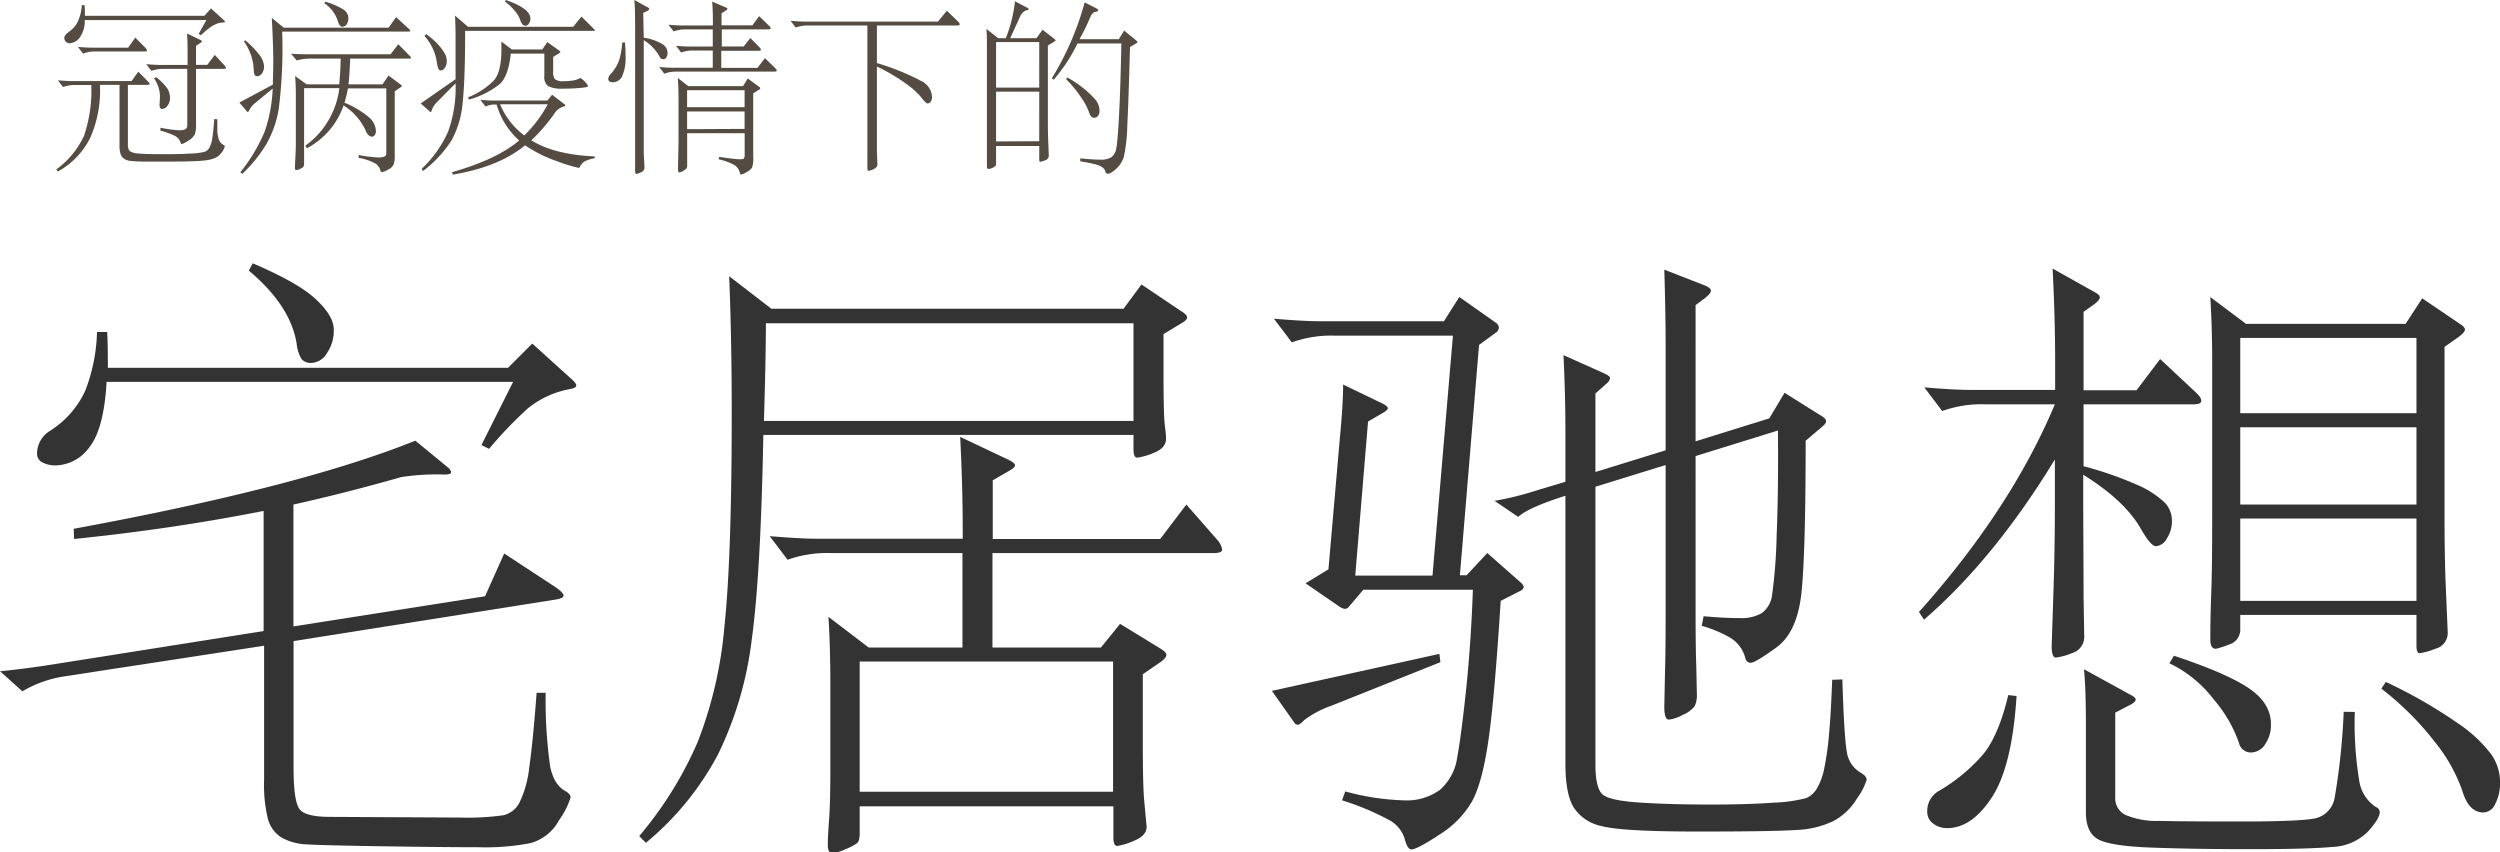 <svg xmlns="http://www.w3.org/2000/svg" viewBox="0 0 373.16 127.23"><defs><style>.cls-1{fill:#544c43;}.cls-2{fill:#333;}</style></defs><g id="Layer_2" data-name="Layer 2"><g id="Layer_1-2" data-name="Layer 1"><path class="cls-1" d="M32.44,17.8c0,.4,0,.88,0,1.45a4.8,4.8,0,0,0,.2,1.49,1.47,1.47,0,0,0,.78.92c.09.06.14.12.14.19A2.76,2.76,0,0,1,32.88,23c-.44.58-1.39.9-2.85,1s-3,.12-4.62.12-2.92,0-3.89,0-1.66-.06-2-.1a2,2,0,0,1-.95-.3A1.38,1.38,0,0,1,18,23a4.09,4.09,0,0,1-.16-1.33v-9H14.92a17.6,17.6,0,0,1-1.44,7.88,11.61,11.61,0,0,1-4.87,5.06l-.19-.33a13,13,0,0,0,4.12-5,21.25,21.25,0,0,0,1.09-7.59H11.25a5,5,0,0,0-1.84.3l-.77-1c.88.07,1.55.11,2,.11h9l1-1.4L22,12.07c.22.21.33.37.33.46s-.15.14-.44.14H19.09v8.86a1.46,1.46,0,0,0,.26,1,2.32,2.32,0,0,0,1.21.37c.63.07,1.79.11,3.48.11s3.1,0,4.24-.09a10.48,10.48,0,0,0,2.2-.24,1.35,1.35,0,0,0,.78-.65,4.13,4.13,0,0,0,.43-1.41c.1-.62.2-1.57.29-2.85ZM33.4,3c.11.1.17.18.17.25s-.09.11-.28.11c-.95,0-2,.63-3.29,1.89l-.35-.19L30.8,3H12.65a4.22,4.22,0,0,1-.81,2.69,2.06,2.06,0,0,1-1.42.77.78.78,0,0,1-.6-.24.81.81,0,0,1-.22-.6c0-.25.28-.58.85-1A3.64,3.64,0,0,0,11.71,3a6.83,6.83,0,0,0,.5-2.23h.41a13.24,13.24,0,0,1,.05,1.59H30.5l1-1.1ZM21.67,7.1a.88.88,0,0,1,.27.44c0,.09-.13.14-.38.14H14.24A5,5,0,0,0,12.4,8l-.77-1c.88.08,1.55.11,2,.11h5.51l1.05-1.5ZM33.51,9.76a.68.68,0,0,1,.22.39c0,.09-.13.13-.38.13H29.26v8.39a3.77,3.77,0,0,1-.2,1.43,2.57,2.57,0,0,1-1,.92,3.33,3.33,0,0,1-.91.48c-.1,0-.17-.08-.2-.22a1.69,1.69,0,0,0-1-1.07,11,11,0,0,0-2-.71l0-.44a18.17,18.17,0,0,0,2.73.38,2.16,2.16,0,0,0,1-.16.65.65,0,0,0,.27-.61V10.28H24.44a5,5,0,0,0-1.84.3l-.77-1c.88.07,1.55.11,2,.11H28V9c0-1.59,0-2.93-.08-4l1.89.91c.22.11.33.19.33.26s-.1.16-.3.29l-.58.38V9.68h1.68L32.06,8.2Zm-10.2,1.76A8.17,8.17,0,0,1,25,13.24a2.74,2.74,0,0,1,.38,1.36A1.9,1.9,0,0,1,25,15.78a1,1,0,0,1-.8.48c-.31,0-.43-.28-.37-.85,0-.38.05-.71.05-1A4.84,4.84,0,0,0,23,11.71Z"/><path class="cls-1" d="M61,4.28q.24.21.24.33c0,.07-.12.11-.35.11H42.12A71.76,71.76,0,0,1,41.6,16.3a15.88,15.88,0,0,1-1.88,5.28,20.75,20.75,0,0,1-3.55,4.36l-.3-.22a25.55,25.55,0,0,0,3.63-6.07,21.92,21.92,0,0,0,1.2-6.43l-2.55,2.11a3.41,3.41,0,0,0-.88,1c-.13.25-.22.38-.27.38s-.11,0-.17-.11l-1.1-1.29,5-2.68c0-.77.06-1.95.06-3.55s-.08-3.74-.22-6.41l1.78,1.46H58l1.12-1.57ZM36.58,6a12.58,12.58,0,0,1,2.1,2.15,3.08,3.08,0,0,1,.73,1.69,1.87,1.87,0,0,1-.3,1.11.92.92,0,0,1-.77.43c-.31,0-.47-.38-.47-1.13a8,8,0,0,0-1.45-4.06ZM61.13,8.31c.14.15.21.25.21.33s-.1.11-.3.11H52.27c-.06,1.55-.14,2.83-.25,3.84h5.07L58,11.27l1.78,1.34c.13.1.2.16.2.21a.14.14,0,0,1-.06.12l-1,.69v9.51a4.17,4.17,0,0,1-.16,1.4,1.68,1.68,0,0,1-.85.78,2.69,2.69,0,0,1-.88.37c-.13,0-.21-.07-.24-.22A1.75,1.75,0,0,0,56,24.39a8.39,8.39,0,0,0-2.5-.84l.06-.41a20.36,20.36,0,0,0,2.81.36,2.93,2.93,0,0,0,1-.12.56.56,0,0,0,.29-.57V13.19H51.94a19.17,19.17,0,0,1-.52,2.14A13.7,13.7,0,0,1,55,17.44a2.88,2.88,0,0,1,1.11,2.08,1,1,0,0,1-.18.65.55.55,0,0,1-.44.23.73.73,0,0,1-.53-.29,2,2,0,0,1-.44-.75,8.73,8.73,0,0,0-3.24-3.62,11.38,11.38,0,0,1-5.48,6.39l-.22-.39A12,12,0,0,0,49,18a12.23,12.23,0,0,0,1.65-4.84H45.39v8.28c0,1,0,1.73,0,2.11l0,1c0,.26-.17.47-.51.62a2,2,0,0,1-.68.23c-.12,0-.18-.15-.18-.46l.08-1.7q.06-1,.06-1.89V14.81c0-1.06,0-2.21-.11-3.46l1.73,1.24h4.85c.13-1.32.2-2.6.22-3.84H46.29a7.27,7.27,0,0,0-2,.27l-.85-1c1,.06,1.71.08,2.22.08H58.3l1.15-1.5ZM48.54.25a10.27,10.27,0,0,1,2.7,1.16A1.57,1.57,0,0,1,52,2.65a1.69,1.69,0,0,1-.26,1,.8.8,0,0,1-.67.34q-.41,0-.66-.9a5.15,5.15,0,0,0-2-2.61Z"/><path class="cls-1" d="M88.63,4.31c.11.11.16.18.16.23s-.09.07-.27.07H69.43q0,7.29-.37,10.69a14.13,14.13,0,0,1-1.64,5.61,17.5,17.5,0,0,1-4.29,4.62l-.19-.33a17.23,17.23,0,0,0,3.94-5.54A19.28,19.28,0,0,0,68,12.45C66.44,14,65.47,15,65.1,15.38a3,3,0,0,0-.63,1q-.07.33-.18.33a.34.34,0,0,1-.23-.14L62.8,15.44,68,11.82V5.59c0-.45,0-1.54-.08-3.26L69.87,4H85.56l1.23-1.53Zm-25,.79a11.49,11.49,0,0,1,1.73,1.51A7.42,7.42,0,0,1,66.39,8a2.38,2.38,0,0,1,.3,1.11,1.66,1.66,0,0,1-.29,1,.8.8,0,0,1-.65.42q-.37,0-.54-1.23a7.6,7.6,0,0,0-1.86-3.95ZM88.74,23.64a4.57,4.57,0,0,0-1.26.35,1.87,1.87,0,0,0-.94.94.17.17,0,0,1-.16.13,24.16,24.16,0,0,1-3.25-1,20.26,20.26,0,0,1-4.76-2.37c-2.56,2.13-6.16,3.6-10.8,4.38l-.08-.38q6.6-1.86,10-4.72a11.53,11.53,0,0,1-3.37-5.37h-.22a3.3,3.3,0,0,0-1.43.3l-.77-1c.88.08,1.55.11,2,.11h8l.71-.87,1.75,1.34c.15.11.22.19.22.25s-.07.11-.22.16a2.41,2.41,0,0,0-1.31.91,25.12,25.12,0,0,1-3.54,4.14c2.25,1.42,5.41,2.23,9.49,2.41Zm-2.09-12a4.07,4.07,0,0,1,.8.71c.2.24.3.39.3.47s0,.12-.14.16a6.29,6.29,0,0,1-1.08.15,24.12,24.12,0,0,1-2.52.1,4.57,4.57,0,0,1-2.17-.36,1.64,1.64,0,0,1-.59-1.51V8h-5q-.36,3.24-1.56,4.47A12.7,12.7,0,0,1,70,14.86l-.14-.33A11.31,11.31,0,0,0,73.73,12c.74-.87,1.11-2.39,1.11-4.57q0-.54,0-1.23l1.56,1.18h4.55l.74-1.1,1.81,1.29c.09.07.14.14.14.19s-.06.12-.19.19l-.88.55v2.25a1.49,1.49,0,0,0,.3,1.1,2.06,2.06,0,0,0,1.28.27A9.7,9.7,0,0,0,85.63,12,3.47,3.47,0,0,0,86.65,11.63Zm-4.88,3.92H74.64a11.19,11.19,0,0,0,3.62,4.66A19.45,19.45,0,0,0,81.77,15.55ZM75.49,0q3.67,1.26,3.68,2.77a1.25,1.25,0,0,1-.22.75.62.62,0,0,1-.48.32A.59.59,0,0,1,78,3.66a2.06,2.06,0,0,1-.38-.77,4.54,4.54,0,0,0-.83-1.33A7.23,7.23,0,0,0,75.38.25Z"/><path class="cls-1" d="M93.29,6.33c.06.68.08,1.31.08,1.9a6.78,6.78,0,0,1-.52,3.18,1.55,1.55,0,0,1-1.37.87c-.46,0-.69-.17-.69-.52a1.19,1.19,0,0,1,.36-.71A5.78,5.78,0,0,0,92.44,8.9a11.7,11.7,0,0,0,.44-2.57Zm2.8-.71a7.85,7.85,0,0,1,2.85,1,1.62,1.62,0,0,1,.71,1.27,1.28,1.28,0,0,1-.18.68.55.55,0,0,1-.49.28.61.61,0,0,1-.53-.41A6.75,6.75,0,0,0,96.09,6v13.4c0,1.38,0,2.53,0,3.46L96.2,25a.77.77,0,0,1-.54.73,3.18,3.18,0,0,1-.62.23q-.24,0-.24-.42c0-.29,0-1,0-2.12s0-2.47,0-4V4c0-1.22,0-2.56-.11-4l1.81,1c.28.13.41.24.41.34s-.13.22-.38.34l-.52.25Zm19.58,4.5q.27.27.27.42c0,.1-.13.15-.38.15H101a4.82,4.82,0,0,0-1.84.31l-.77-1c.88.07,1.55.11,2,.11h6V7.54h-2.88a5.11,5.11,0,0,0-1.84.3l-.76-1c.87.07,1.54.11,2,.11h3.48V4.39h-4a5.07,5.07,0,0,0-1.84.3l-.77-1c.88.08,1.55.11,2,.11h4.63c0-1.13,0-2.32-.11-3.56l2.11.9c.11.06.17.12.17.18s-.06.14-.17.21l-.71.46V3.78h4.61l1-1.37,1.42,1.37c.2.19.3.33.3.44s-.13.17-.41.17h-6.88V6.94H111l1-1.26L113.31,7c.18.19.27.33.27.43s-.13.15-.38.15h-5.54v2.55h5.4l1.12-1.45ZM113.36,13a.2.2,0,0,1,.11.18c0,.06,0,.13-.16.2l-.88.55v9.54a4,4,0,0,1-.18,1.55,2.07,2.07,0,0,1-.81.67,2.51,2.51,0,0,1-.79.36c-.11,0-.19-.08-.22-.25a1.85,1.85,0,0,0-1-1.27,9.39,9.39,0,0,0-2.18-.76l.11-.35c1.62.23,2.62.35,3,.35s.59,0,.67-.13a.91.91,0,0,0,.12-.55V19.88h-8.58v4.83a.75.75,0,0,1-.11.44,2.06,2.06,0,0,1-.51.37,1.45,1.45,0,0,1-.57.23q-.18,0-.18-.69l.08-3.86V15.63c0-1.22,0-2.56-.11-4l1.56,1.23h8.17l.72-1.15Zm-2.22,3V13.46h-8.58V16Zm0,3.24V16.64h-8.58v2.64Z"/><path class="cls-1" d="M143,3.21a.68.68,0,0,1,.25.42q0,.18-.36.18h-12v5.6a36.64,36.64,0,0,1,6.68,2.71,2.81,2.81,0,0,1,1.55,2.33,1.19,1.19,0,0,1-.19.71.56.56,0,0,1-.47.28c-.18,0-.49-.29-.93-.88a11.93,11.93,0,0,0-2.41-2.15,28,28,0,0,0-4.23-2.48V19c0,1.63,0,2.83,0,3.62l.08,1.92c0,.29-.18.52-.56.7a2.7,2.7,0,0,1-.7.26c-.16,0-.24-.13-.24-.4s0-1,0-2.11,0-2.49,0-4V3.81h-8.86a5.11,5.11,0,0,0-1.84.3l-.76-1c.87.07,1.54.11,2,.11h20l1.32-1.62Z"/><path class="cls-1" d="M157.35,6.22l-.94.58V18q0,2,.06,3.21l.08,2a.74.74,0,0,1-.58.73,3.16,3.16,0,0,1-.71.21c-.09,0-.14-.12-.14-.36v-2h-6.44v2.6a.7.7,0,0,1-.08.37,1.26,1.26,0,0,1-.45.29,1.62,1.62,0,0,1-.57.17q-.27,0-.27-.39c0-.26,0-.91,0-2s0-2.34,0-3.84V7c0-1.06,0-2-.08-2.69L149,5.7h1.13A20.93,20.93,0,0,0,151.5.19l1.73.91q.33.16.33.27t-.27.15a1.11,1.11,0,0,0-.56.3,1.72,1.72,0,0,0-.43.57L150.79,5.7h3.92l.91-1.26,1.73,1.35c.14.11.21.18.21.23S157.49,6.13,157.35,6.22Zm-2.23,6.86V6.28h-6.44v6.8Zm0,8V13.68h-6.44v7.43ZM169.55,6.5l-.88.52q-.22,8.06-.4,11.64a25.55,25.55,0,0,1-.52,4.77,4.25,4.25,0,0,1-1.66,2.18,1.48,1.48,0,0,1-.66.33.43.43,0,0,1-.45-.34,1.14,1.14,0,0,0-.38-.59,3,3,0,0,0-1.06-.47,22.23,22.23,0,0,0-2.3-.46l0-.44c1.26.12,2.26.19,3,.19a3,3,0,0,0,1.64-.36,2.05,2.05,0,0,0,.75-1.37c.13-.68.27-2.35.41-5s.25-6.2.34-10.61h-6.55a24.66,24.66,0,0,1-3.54,5.4l-.3-.19A43,43,0,0,0,161.9.36l1.62.82c.27.13.41.25.41.36s-.15.19-.46.24-.58.4-.83,1a27.78,27.78,0,0,1-1.51,3.07H167l.79-1.29L169.55,6c.14.13.22.22.22.29S169.69,6.41,169.55,6.5Zm-10.23,5.07a15.71,15.71,0,0,1,2.28,1.51,13.32,13.32,0,0,1,1.85,1.73,2.65,2.65,0,0,1,.67,1.72,1.18,1.18,0,0,1-.23.77.72.72,0,0,1-.57.28c-.33,0-.56-.22-.71-.66a9.58,9.58,0,0,0-1.25-2.4,17.94,17.94,0,0,0-2.23-2.7Z"/><path class="cls-2" d="M81.45,103.41a70.12,70.12,0,0,0,.67,11c.38,1.84,1.11,3,2.19,3.62.57.31.86.66.86,1a12.11,12.11,0,0,1-1.72,3.39,6.93,6.93,0,0,1-4.24,3.42,35.23,35.23,0,0,1-7.81.62q-5.28,0-14.24-.14c-6-.09-9.75-.19-11.34-.28A8.4,8.4,0,0,1,42,125a4.74,4.74,0,0,1-2-2.72,21.57,21.57,0,0,1-.58-5.9v-20L9.34,101a17.48,17.48,0,0,0-6,2.19l-3.33-3q3-.28,6.86-.86l32.48-5.14V76.26q-13.43,2.67-28.29,4.19L11,78.93Q44.68,72.73,62,65.78l4.76,3.91q.57.47.57.81c0,.22-.32.33-.95.33a35.14,35.14,0,0,0-6.48.38q-8.39,2.39-16.1,4.1V93.5L72.4,89l2.86-6.38,7.62,5c.83.57,1.24,1,1.24,1.29s-.48.49-1.43.62L43.82,95.69v19q0,4.38.72,5.81c.47,1,2.08,1.43,4.81,1.43l19.24.1a38.48,38.48,0,0,0,6.53-.34,3.63,3.63,0,0,0,2.47-2A15.89,15.89,0,0,0,79,114.51q.53-3.57,1.1-11.1Zm3.81-46.87c.51.44.76.78.76,1s-.28.4-.85.52A13.81,13.81,0,0,0,78.74,61,61,61,0,0,0,73,67l-1.14-.57L76.59,57H15.91q-.39,7-2.57,9.76a6.39,6.39,0,0,1-5.05,2.71,4.28,4.28,0,0,1-1.91-.42,1.45,1.45,0,0,1-.85-1.39,4,4,0,0,1,1.9-3.33,14,14,0,0,0,5.29-6,26,26,0,0,0,1.76-8.77H16c.07,1.21.1,3,.1,5.34H75.83l3.62-3.62ZM37.72,39.3q7,3,9.53,5.47c1.72,1.62,2.57,3.1,2.57,4.43a5.89,5.89,0,0,1-1,3.48,2.84,2.84,0,0,1-2.2,1.48A1.86,1.86,0,0,1,45,53.59a5.73,5.73,0,0,1-.71-2.2q-.86-5.72-7.15-11Z"/><path class="cls-2" d="M176.34,48.25l-2.67,1.62v5.72q0,6.28.19,7.86c.13,1,.19,1.73.19,2,0,1-.62,1.67-1.86,2.15a9.19,9.19,0,0,1-2.43.71c-.38,0-.57-.41-.57-1.24V64.92H113.94q-.39,21-1.76,30.77a53.52,53.52,0,0,1-5.05,17A43.5,43.5,0,0,1,96.41,125.8l-1-1a56.26,56.26,0,0,0,8.71-14,61.93,61.93,0,0,0,4-17.19q1.1-10.25,1.1-32,0-10.95-.38-20.38l6.29,4.85h52.58l2.67-3.62,5.81,3.91c.64.38,1,.7,1,1S176.91,47.93,176.34,48.25Zm-7.15,14.58V48.25H114.32q0,4.95-.29,14.58Zm12.39,17.62a3.06,3.06,0,0,1,.85,1.57c0,.35-.41.53-1.23.53H148.14v14.1h16.19l2.86-3.53,5.91,3.62c.63.38,1,.7,1,1s-.25.58-.76,1l-2.76,1.9v10.29q0,5.91.19,8.38l.38,4.1c0,.89-.64,1.59-1.91,2.1a9.48,9.48,0,0,1-2.47.76c-.39,0-.58-.42-.58-1.24v-4.67H128.32v4c0,.77-.12,1.26-.38,1.48a7.49,7.49,0,0,1-1.71.9,5.63,5.63,0,0,1-2,.58c-.45,0-.67-.4-.67-1.19s.06-2.05.19-3.77.19-4.22.19-7.52V101.89q0-5.15-.28-9.82l6,4.58h14V82.55H123.94a17.62,17.62,0,0,0-6.38,1l-2.67-3.52q4.58.38,7,.38h21.81V79.12q0-6.39-.38-13.91l7.24,3.43c.63.32.95.59.95.81s-.28.49-.85.81l-2.48,1.43v8.76h25l3.9-5.14Zm-15.44,37.73V98.74H128.32v19.44Z"/><path class="cls-2" d="M215,98.84l-16.2,6.47a15.23,15.23,0,0,0-4.1,2.15c-.44.47-.76.71-.95.71a.61.61,0,0,1-.47-.19l-3.43-4.86,25-5.52Zm11.81-10.58L224,89.69q-.94,14.86-1.86,21c-.6,4.09-1.39,7-2.38,8.86a14.24,14.24,0,0,1-4.86,5q-3.37,2.23-4.24,2.24c-.38,0-.73-.54-1-1.62a4.81,4.81,0,0,0-2.2-2.71,39.78,39.78,0,0,0-7.14-3l.48-1.33a36.49,36.49,0,0,0,8.71,1.33,8.42,8.42,0,0,0,5.43-1.57,7.92,7.92,0,0,0,2.58-4.9c.41-2.23.85-5.62,1.33-10.2s.81-9.49,1-14.76H203.49l-2.1,2.47a.77.77,0,0,1-.62.38,1.76,1.76,0,0,1-.9-.38l-5-3.43,3.42-2.09L200,65.3q.48-4.95.48-7.9l5.91,2.85c.5.26.76.48.76.67s-.22.41-.67.67l-2.28,1.33-1.91,23h11.53l3.05-35.82H199.2a17.4,17.4,0,0,0-6.38,1l-2.67-3.53c3,.26,5.37.38,7,.38h18.38l2.29-3.62,5.43,3.82a1,1,0,0,1,.48.76,1,1,0,0,1-.48.76l-2.48,1.81-2.86,34.39h1L222,82.55l4.86,4.28q.57.48.57.81C227.4,87.87,227.21,88.07,226.83,88.26ZM275,101.41q.29,9.81.81,11.48a4.28,4.28,0,0,0,2.05,2.52c.51.32.76.64.76,1a9.64,9.64,0,0,1-1.43,2.76,9.16,9.16,0,0,1-3.52,3.38,13.86,13.86,0,0,1-5.48,1.33q-3.37.24-14.72.24t-14.38-.81a6.51,6.51,0,0,1-4.24-2.86c-.8-1.36-1.19-3.54-1.19-6.52V74c-3.62,1.15-6,2.19-7.05,3.15l-3.53-2.39a46.47,46.47,0,0,0,6.48-1.62l4.1-1.23V64.35q0-5.43-.29-11.34l6.19,2.77c.51.25.77.47.77.66a1.32,1.32,0,0,1-.48.77l-1.71,1.52V70.45l10.48-3.24V51.78q0-4.77-.2-11.53l6.1,2.38c.57.25.86.51.86.76s-.26.57-.76,1l-1.53,1.15V65.87l11-3.42,2.28-3.82L272,62.16c.38.25.57.49.57.71s-.19.5-.57.81l-2.48,2.1q0,16.66-.62,22.63t-3.76,8.24q-3.15,2.28-3.81,2.28c-.45,0-.74-.28-.86-.86a5,5,0,0,0-2.24-2.9A18.55,18.55,0,0,0,254,93.41l.29-1.43c2.09.19,3.89.28,5.38.28A6.11,6.11,0,0,0,263,91.5a4,4,0,0,0,1.52-2.76,77.86,77.86,0,0,0,.67-8.86q.28-6.85.19-15.62l-12.29,3.81V90.55q0,6.38.1,8.67l.09,4.38a3.75,3.75,0,0,1-.33,1.81,4.37,4.37,0,0,1-1.76,1.29,5.6,5.6,0,0,1-2.1.71c-.44,0-.67-.63-.67-1.9l.1-5c.06-1.78.1-5.14.1-10.1v-21l-10.48,3.24v41.44c0,2.29.33,3.76,1,4.43s2.62,1.09,5.86,1.29,6.68.28,10.33.28,6.78-.09,9.39-.28a22.89,22.89,0,0,0,4.85-.67,3.45,3.45,0,0,0,1.62-1.43,9.47,9.47,0,0,0,1.1-3,44,44,0,0,0,.71-5q.29-3.09.48-8.24Z"/><path class="cls-2" d="M327.72,58.54c.57.51.85.94.85,1.29s-.38.52-1.14.52H311v9.24a52.78,52.78,0,0,1,7.95,2.76A14.07,14.07,0,0,1,323.1,75a3.91,3.91,0,0,1,1.09,2.72,4.66,4.66,0,0,1-.76,2.66,2.07,2.07,0,0,1-1.62,1.15c-.51,0-1.24-.83-2.19-2.48q-2.39-4.29-8.67-8.19v5Q311,85.7,311,89l.1,5.91a2.52,2.52,0,0,1-1.81,2.57,9,9,0,0,1-2.43.67c-.41,0-.62-.57-.62-1.71l.29-8.86q.18-5.62.19-12v-7q-9.06,14.86-19.53,23.91l-.76-1.14q13.71-15.33,20.29-31H296.28a17.36,17.36,0,0,0-6.38,1l-2.67-3.53c3,.26,5.36.38,6.95.38h12.58V54q0-6.39-.38-13.91l6.28,3.52c.51.26.77.51.77.76s-.26.58-.77,1L311,46.54V58.25h7.91l3.52-4.66ZM301,103.89q-.66,10.47-3.67,15.1t-6.71,4.62a3.4,3.4,0,0,1-2.05-.67,2.12,2.12,0,0,1-.9-1.81,3.41,3.41,0,0,1,1.61-3,26.19,26.19,0,0,0,6.72-5.52q2.34-2.86,3.76-8.86Zm50.49,2.38a52.06,52.06,0,0,0,.67,10.33,5.65,5.65,0,0,0,2.48,3.86.86.86,0,0,1,.57.76c0,.64-.59,1.61-1.76,2.91a7.94,7.94,0,0,1-5.34,2.29q-3.57.33-12.19.33t-14.91-.24c-4.19-.16-6.85-.6-8-1.33s-1.66-2.05-1.66-4v-13c0-3.74-.1-6.51-.29-8.29l6.95,3.82c.51.25.77.49.77.71s-.23.46-.67.71l-2.38,1.24V119a2.76,2.76,0,0,0,1.48,2.62,11.88,11.88,0,0,0,5,.91c2.34.06,6.46.09,12.33.09s9.56-.16,11.05-.47a3.81,3.81,0,0,0,2.91-3.19,99.32,99.32,0,0,0,1.33-12.72Zm-27-8.39q7.8,2.58,11.14,4.82t3.34,5.38a5.06,5.06,0,0,1-.86,3,2.53,2.53,0,0,1-2.14,1.24,1.8,1.8,0,0,1-1.77-1.43,20.16,20.16,0,0,0-3.76-6.48A18.36,18.36,0,0,0,323.81,99Zm42.68-47.72-2.29,1.62V76.35q0,7.05.19,11.25l.29,6.85a2.43,2.43,0,0,1-1.86,2.39,10.41,10.41,0,0,1-2.33.66q-.48,0-.48-1.14V91.79h-26.3v2.09a2.32,2.32,0,0,1-1.71,2.34,14.39,14.39,0,0,1-1.91.62c-.57,0-.85-.45-.85-1.34s0-3.24.14-7,.14-8.35.14-13.62V54.16q0-5.14-.28-9.82l5.33,4h23.82l2.48-3.81,5.62,3.81c.5.31.76.6.76.85S367.66,49.77,367.16,50.16Zm-6.48,11.52V50.44h-26.3V61.68Zm0,13.63V63.78h-26.3V75.31Zm0,14.38V77.4h-26.3V89.69Zm-4.57,12.1a72.65,72.65,0,0,1,10.71,6.14,20.53,20.53,0,0,1,5.1,4.77,7.36,7.36,0,0,1,1.24,4,6.68,6.68,0,0,1-.72,3.29,2,2,0,0,1-1.76,1.28q-2.19,0-3.14-3.19a24.36,24.36,0,0,0-4.15-7.38,44.1,44.1,0,0,0-7.95-7.91Z"/></g></g></svg>